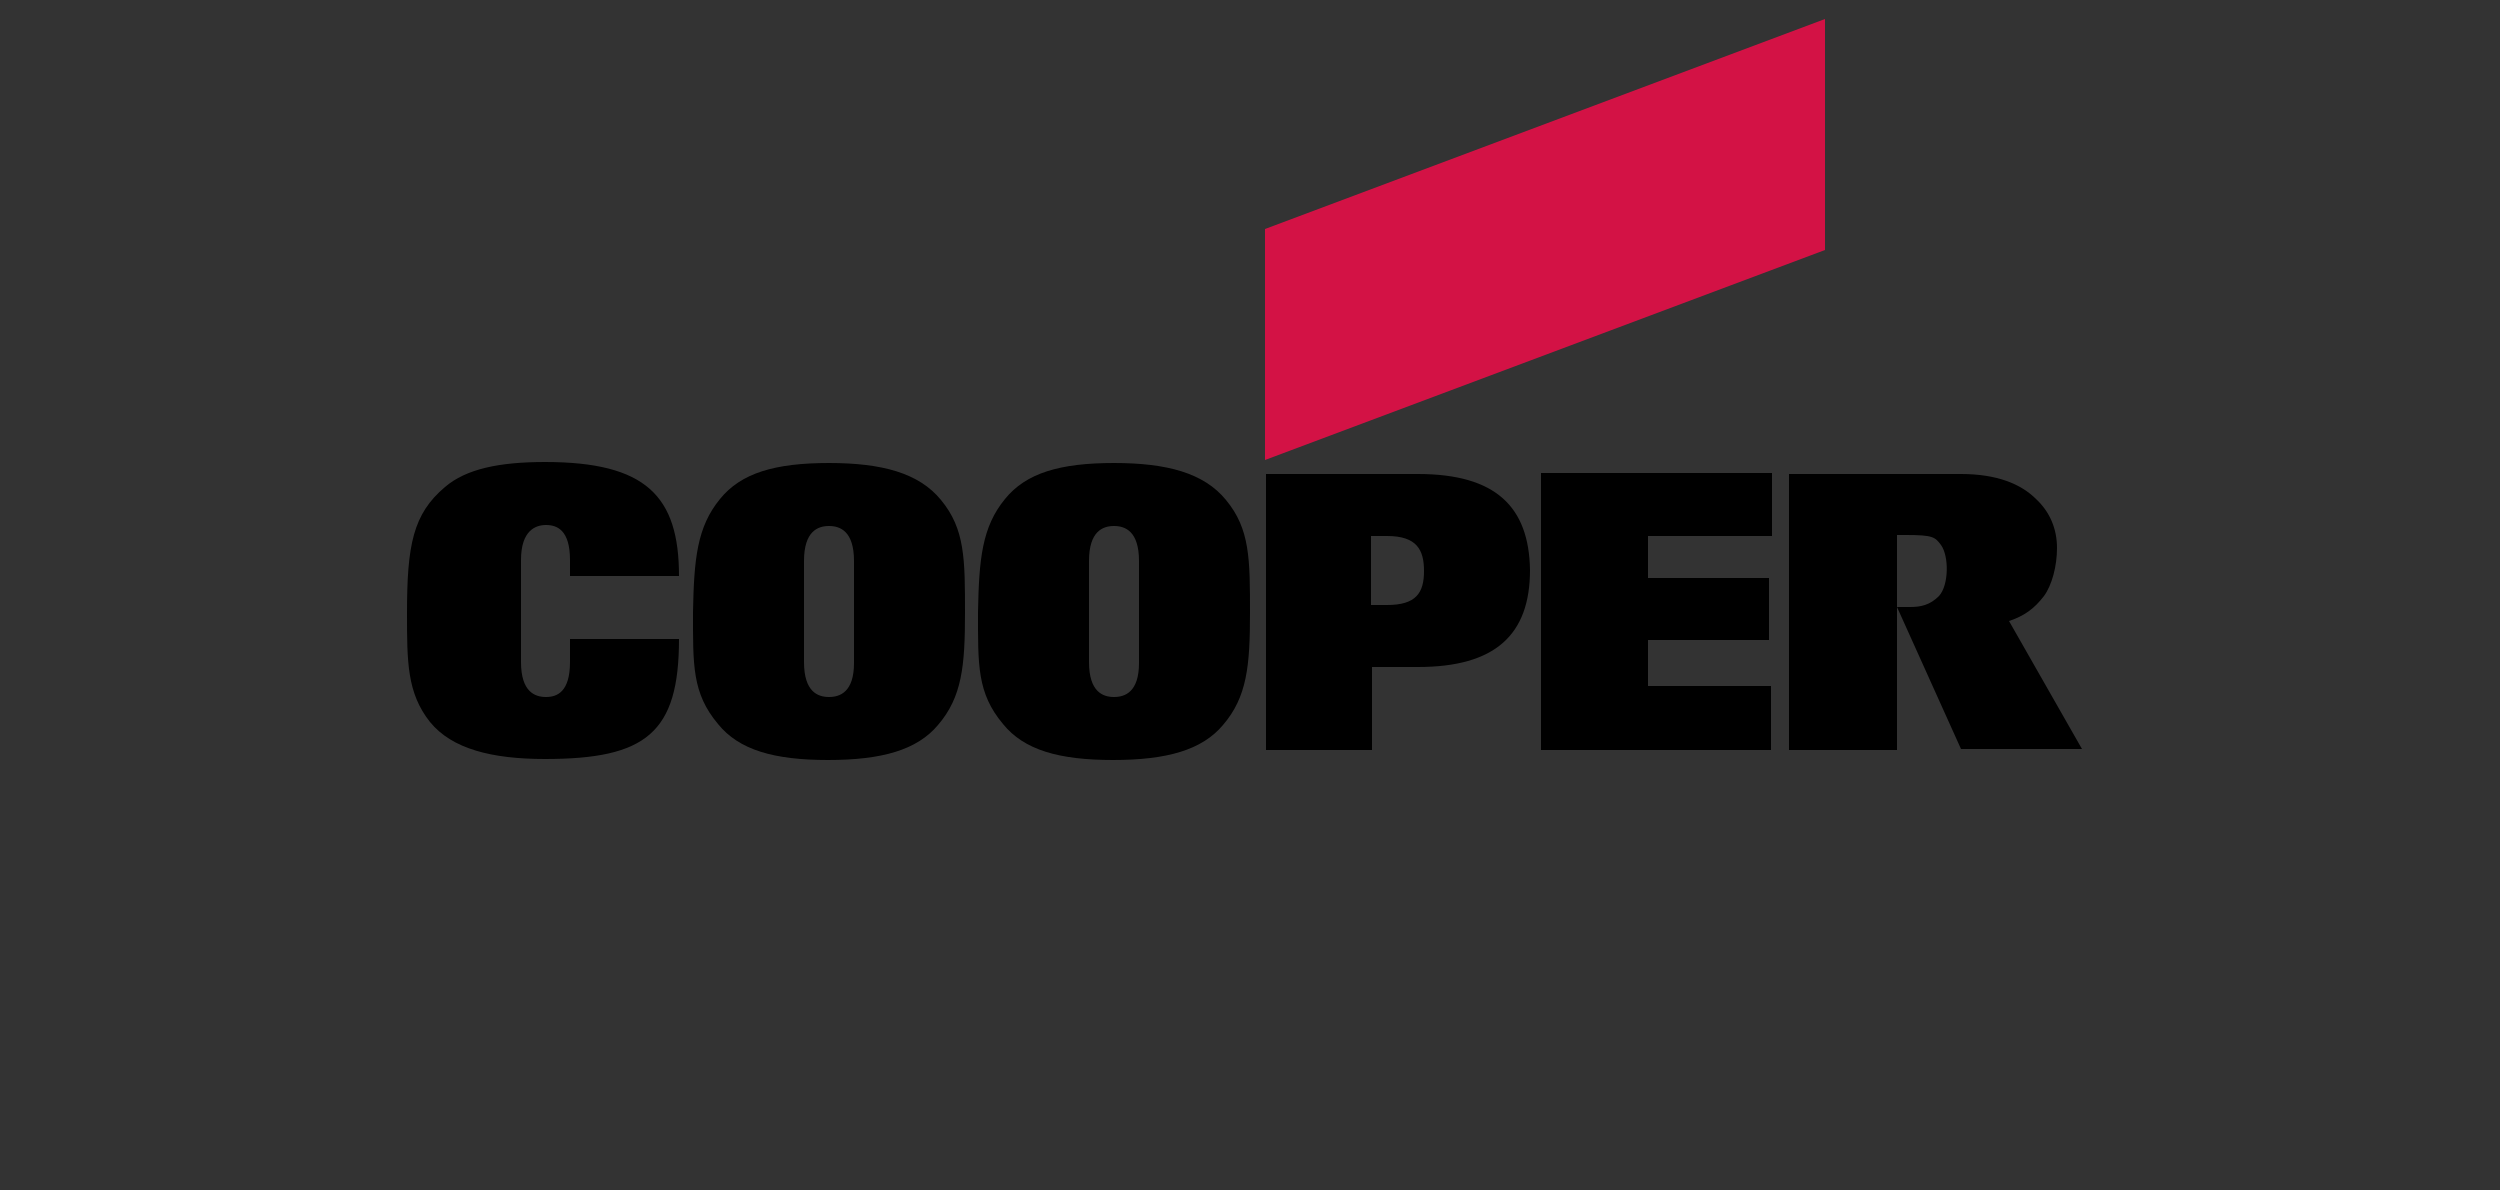 <?xml version="1.0" encoding="utf-8"?>
<!-- Generator: Adobe Illustrator 24.0.2, SVG Export Plug-In . SVG Version: 6.00 Build 0)  -->
<svg version="1.1" id="Layer_1" xmlns="http://www.w3.org/2000/svg" xmlns:xlink="http://www.w3.org/1999/xlink" x="0px" y="0px"
	 viewBox="0 0 250 119" style="enable-background:new 0 0 250 119;" xml:space="preserve">
<rect x="0" y="0" width="250" height="119" fill="#333333" stroke="none"/>
<style type="text/css">
	.st0{fill:#D31245;}
	.st1{fill:#FFFFFF;}
</style>
<g>
	<polygon points="154.1,47.3 177.2,47.3 177.2,53.6 164.8,53.6 164.8,57.8 176.9,57.8 176.9,64 164.8,64 164.8,68.6 177.1,68.6 
		177.1,75 154.1,75 	"/>
	<path d="M138.7,60.5h-1.6V60v-0.2v-6.2h1.6c3,0,3.7,1.4,3.7,3.5C142.4,59.3,141.6,60.5,138.7,60.5 M141.8,47.4L141.8,47.4h-15.2
		v12.4V60v15h10.6v-8.3h4.6c7.7,0,11.2-3.2,11.2-9.7C152.9,50.7,149.6,47.4,141.8,47.4"/>
	<polygon class="st0" points="182.5,25 182.5,1.9 126.5,22.9 126.5,46 	"/>
	<path d="M203.6,49.9c-1.5-1.5-3.9-2.5-7.5-2.5h-6.6h-10.6V75h10.8V53.5v0h0.9c2.7,0,2.9,0.2,3.5,1c0.8,1.1,0.8,4-0.2,5.1
		c-0.9,0.9-1.8,1.1-2.9,1.1l-0.2,0h-1.1l6.4,14.2h12.1l-7.3-12.8v0c1.5-0.5,2.5-1.2,3.5-2.5c0.8-1.1,1.3-3,1.3-4.8
		C205.7,52.9,205,51.2,203.6,49.9"/>
	<polygon class="st1" points="111.3,46.3 111.4,46.3 111.4,46.3 	"/>
	<polygon points="124.9,61.2 124.9,61.2 124.9,61.2 	"/>
	<path d="M111.4,69.7c-1.1,0-2.5-0.5-2.5-3.5l0,0V56.1c0-3,1.4-3.5,2.5-3.5c1.1,0,2.5,0.5,2.5,3.5v10.2l0,0
		C113.9,69.2,112.5,69.7,111.4,69.7 M111.4,46.3c-5.4,0-8.8,1-10.9,3.6c-2.3,2.8-2.6,6-2.7,11.3v0c0,5.3-0.1,8.1,2.5,11.2
		c2.1,2.6,5.6,3.6,11,3.6c5.4,0,8.9-1,11-3.5c2.4-2.8,2.7-5.9,2.7-11.2c0-5.4,0-8.4-2.4-11.3C120.4,47.3,116.7,46.3,111.4,46.3"/>
	<path d="M54.6,69.7L54.6,69.7c1.1,0,2.4-0.5,2.4-3.5l0,0l0-2.3h0h10.9l0,0c0,9.4-3.3,12-13.4,12h0c-5.3,0-9.3-1-11.5-3.7
		c-2.3-2.9-2.3-6-2.3-10.9v0c0-6.8,0.6-9.9,3.8-12.6c2.1-1.8,5.4-2.5,10-2.5h0c10.1,0,13.4,3.4,13.4,11.4h0H57h0l0-1.6
		c0-3-1.3-3.5-2.4-3.5c-1,0-2.5,0.5-2.5,3.5v10.2l0,0C52.1,69.2,53.5,69.7,54.6,69.7L54.6,69.7z"/>
	<path d="M82.9,69.7c-1.1,0-2.5-0.5-2.5-3.5l0,0V56.1c0-3,1.4-3.5,2.5-3.5c1.1,0,2.5,0.5,2.5,3.5v10.2l0,0
		C85.4,69.2,84,69.7,82.9,69.7 M82.9,46.3c-5.4,0-8.8,1-10.9,3.6c-2.3,2.8-2.6,6-2.7,11.3v0c0,5.3-0.1,8.1,2.5,11.2
		c2.1,2.6,5.6,3.6,11,3.6c5.4,0,8.9-1,11-3.5c2.4-2.8,2.7-5.9,2.7-11.2c0-5.4,0-8.4-2.4-11.3C91.9,47.3,88.2,46.3,82.9,46.3"/>
	<polygon points="96.4,61.2 96.4,61.2 96.4,61.2 	"/>
	<polygon class="st1" points="82.8,46.3 82.9,46.3 82.9,46.3 	"/>
</g>
</svg>

